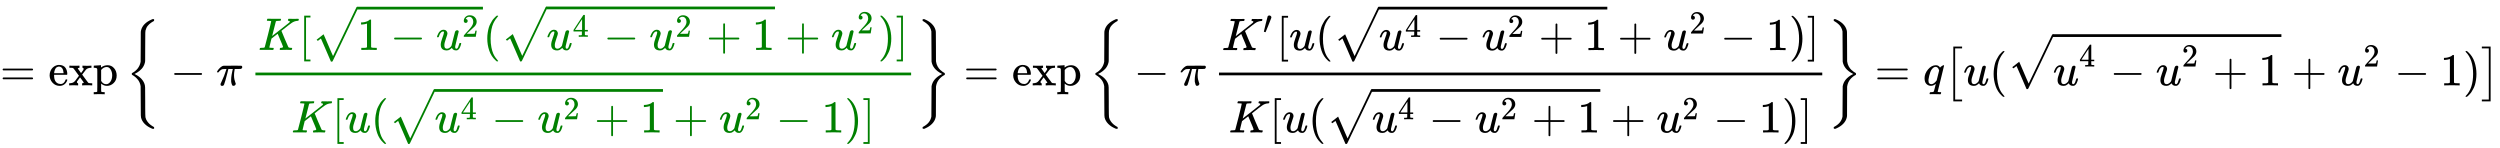 <svg xmlns:xlink="http://www.w3.org/1999/xlink" width="127.015ex" height="7.509ex" style="vertical-align: -3.171ex;" viewBox="0 -1867.7 54686.7 3233.2" role="img" focusable="false" xmlns="http://www.w3.org/2000/svg" aria-labelledby="MathJax-SVG-1-Title">
<title id="MathJax-SVG-1-Title">{\displaystyle =\exp {\biggl \{}-\pi \,{\color {green}{\frac {K[{\sqrt {1-u^{2}}}({\sqrt {u^{4}-u^{2}+1}}+u^{2})]}{K[u({\sqrt {u^{4}-u^{2}+1}}+u^{2}-1)]}}}{\biggr \}}=\exp {\biggl \{}-\pi \,{\frac {K'[u({\sqrt {u^{4}-u^{2}+1}}+u^{2}-1)]}{K[u({\sqrt {u^{4}-u^{2}+1}}+u^{2}-1)]}}{\biggr \}}=q{\bigl [}u({\sqrt {u^{4}-u^{2}+1}}+u^{2}-1){\bigr ]}}</title>
<defs aria-hidden="true">
<path stroke-width="1" id="E1-MJMAIN-3D" d="M56 347Q56 360 70 367H707Q722 359 722 347Q722 336 708 328L390 327H72Q56 332 56 347ZM56 153Q56 168 72 173H708Q722 163 722 153Q722 140 707 133H70Q56 140 56 153Z"></path>
<path stroke-width="1" id="E1-MJMAIN-65" d="M28 218Q28 273 48 318T98 391T163 433T229 448Q282 448 320 430T378 380T406 316T415 245Q415 238 408 231H126V216Q126 68 226 36Q246 30 270 30Q312 30 342 62Q359 79 369 104L379 128Q382 131 395 131H398Q415 131 415 121Q415 117 412 108Q393 53 349 21T250 -11Q155 -11 92 58T28 218ZM333 275Q322 403 238 411H236Q228 411 220 410T195 402T166 381T143 340T127 274V267H333V275Z"></path>
<path stroke-width="1" id="E1-MJMAIN-78" d="M201 0Q189 3 102 3Q26 3 17 0H11V46H25Q48 47 67 52T96 61T121 78T139 96T160 122T180 150L226 210L168 288Q159 301 149 315T133 336T122 351T113 363T107 370T100 376T94 379T88 381T80 383Q74 383 44 385H16V431H23Q59 429 126 429Q219 429 229 431H237V385Q201 381 201 369Q201 367 211 353T239 315T268 274L272 270L297 304Q329 345 329 358Q329 364 327 369T322 376T317 380T310 384L307 385H302V431H309Q324 428 408 428Q487 428 493 431H499V385H492Q443 385 411 368Q394 360 377 341T312 257L296 236L358 151Q424 61 429 57T446 50Q464 46 499 46H516V0H510H502Q494 1 482 1T457 2T432 2T414 3Q403 3 377 3T327 1L304 0H295V46H298Q309 46 320 51T331 63Q331 65 291 120L250 175Q249 174 219 133T185 88Q181 83 181 74Q181 63 188 55T206 46Q208 46 208 23V0H201Z"></path>
<path stroke-width="1" id="E1-MJMAIN-70" d="M36 -148H50Q89 -148 97 -134V-126Q97 -119 97 -107T97 -77T98 -38T98 6T98 55T98 106Q98 140 98 177T98 243T98 296T97 335T97 351Q94 370 83 376T38 385H20V408Q20 431 22 431L32 432Q42 433 61 434T98 436Q115 437 135 438T165 441T176 442H179V416L180 390L188 397Q247 441 326 441Q407 441 464 377T522 216Q522 115 457 52T310 -11Q242 -11 190 33L182 40V-45V-101Q182 -128 184 -134T195 -145Q216 -148 244 -148H260V-194H252L228 -193Q205 -192 178 -192T140 -191Q37 -191 28 -194H20V-148H36ZM424 218Q424 292 390 347T305 402Q234 402 182 337V98Q222 26 294 26Q345 26 384 80T424 218Z"></path>
<path stroke-width="1" id="E1-MJMAIN-7B" d="M434 -231Q434 -244 428 -250H410Q281 -250 230 -184Q225 -177 222 -172T217 -161T213 -148T211 -133T210 -111T209 -84T209 -47T209 0Q209 21 209 53Q208 142 204 153Q203 154 203 155Q189 191 153 211T82 231Q71 231 68 234T65 250T68 266T82 269Q116 269 152 289T203 345Q208 356 208 377T209 529V579Q209 634 215 656T244 698Q270 724 324 740Q361 748 377 749Q379 749 390 749T408 750H428Q434 744 434 732Q434 719 431 716Q429 713 415 713Q362 710 332 689T296 647Q291 634 291 499V417Q291 370 288 353T271 314Q240 271 184 255L170 250L184 245Q202 239 220 230T262 196T290 137Q291 131 291 1Q291 -134 296 -147Q306 -174 339 -192T415 -213Q429 -213 431 -216Q434 -219 434 -231Z"></path>
<path stroke-width="1" id="E1-MJSZ3-7B" d="M618 -943L612 -949H582L568 -943Q472 -903 411 -841T332 -703Q327 -682 327 -653T325 -350Q324 -28 323 -18Q317 24 301 61T264 124T221 171T179 205T147 225T132 234Q130 238 130 250Q130 255 130 258T131 264T132 267T134 269T139 272T144 275Q207 308 256 367Q310 436 323 519Q324 529 325 851Q326 1124 326 1154T332 1205Q369 1358 566 1443L582 1450H612L618 1444V1429Q618 1413 616 1411L608 1406Q599 1402 585 1393T552 1372T515 1343T479 1305T449 1257T429 1200Q425 1180 425 1152T423 851Q422 579 422 549T416 498Q407 459 388 424T346 364T297 318T250 284T214 264T197 254L188 251L205 242Q290 200 345 138T416 3Q421 -18 421 -48T423 -349Q423 -397 423 -472Q424 -677 428 -694Q429 -697 429 -699Q434 -722 443 -743T465 -782T491 -816T519 -845T548 -868T574 -886T595 -899T610 -908L616 -910Q618 -912 618 -928V-943Z"></path>
<path stroke-width="1" id="E1-MJMAIN-2212" d="M84 237T84 250T98 270H679Q694 262 694 250T679 230H98Q84 237 84 250Z"></path>
<path stroke-width="1" id="E1-MJMATHI-3C0" d="M132 -11Q98 -11 98 22V33L111 61Q186 219 220 334L228 358H196Q158 358 142 355T103 336Q92 329 81 318T62 297T53 285Q51 284 38 284Q19 284 19 294Q19 300 38 329T93 391T164 429Q171 431 389 431Q549 431 553 430Q573 423 573 402Q573 371 541 360Q535 358 472 358H408L405 341Q393 269 393 222Q393 170 402 129T421 65T431 37Q431 20 417 5T381 -10Q370 -10 363 -7T347 17T331 77Q330 86 330 121Q330 170 339 226T357 318T367 358H269L268 354Q268 351 249 275T206 114T175 17Q164 -11 132 -11Z"></path>
<path stroke-width="1" id="E1-MJMATHI-4B" d="M285 628Q285 635 228 637Q205 637 198 638T191 647Q191 649 193 661Q199 681 203 682Q205 683 214 683H219Q260 681 355 681Q389 681 418 681T463 682T483 682Q500 682 500 674Q500 669 497 660Q496 658 496 654T495 648T493 644T490 641T486 639T479 638T470 637T456 637Q416 636 405 634T387 623L306 305Q307 305 490 449T678 597Q692 611 692 620Q692 635 667 637Q651 637 651 648Q651 650 654 662T659 677Q662 682 676 682Q680 682 711 681T791 680Q814 680 839 681T869 682Q889 682 889 672Q889 650 881 642Q878 637 862 637Q787 632 726 586Q710 576 656 534T556 455L509 418L518 396Q527 374 546 329T581 244Q656 67 661 61Q663 59 666 57Q680 47 717 46H738Q744 38 744 37T741 19Q737 6 731 0H720Q680 3 625 3Q503 3 488 0H478Q472 6 472 9T474 27Q478 40 480 43T491 46H494Q544 46 544 71Q544 75 517 141T485 216L427 354L359 301L291 248L268 155Q245 63 245 58Q245 51 253 49T303 46H334Q340 37 340 35Q340 19 333 5Q328 0 317 0Q314 0 280 1T180 2Q118 2 85 2T49 1Q31 1 31 11Q31 13 34 25Q38 41 42 43T65 46Q92 46 125 49Q139 52 144 61Q147 65 216 339T285 628Z"></path>
<path stroke-width="1" id="E1-MJMAIN-5B" d="M118 -250V750H255V710H158V-210H255V-250H118Z"></path>
<path stroke-width="1" id="E1-MJMAIN-31" d="M213 578L200 573Q186 568 160 563T102 556H83V602H102Q149 604 189 617T245 641T273 663Q275 666 285 666Q294 666 302 660V361L303 61Q310 54 315 52T339 48T401 46H427V0H416Q395 3 257 3Q121 3 100 0H88V46H114Q136 46 152 46T177 47T193 50T201 52T207 57T213 61V578Z"></path>
<path stroke-width="1" id="E1-MJMATHI-75" d="M21 287Q21 295 30 318T55 370T99 420T158 442Q204 442 227 417T250 358Q250 340 216 246T182 105Q182 62 196 45T238 27T291 44T328 78L339 95Q341 99 377 247Q407 367 413 387T427 416Q444 431 463 431Q480 431 488 421T496 402L420 84Q419 79 419 68Q419 43 426 35T447 26Q469 29 482 57T512 145Q514 153 532 153Q551 153 551 144Q550 139 549 130T540 98T523 55T498 17T462 -8Q454 -10 438 -10Q372 -10 347 46Q345 45 336 36T318 21T296 6T267 -6T233 -11Q189 -11 155 7Q103 38 103 113Q103 170 138 262T173 379Q173 380 173 381Q173 390 173 393T169 400T158 404H154Q131 404 112 385T82 344T65 302T57 280Q55 278 41 278H27Q21 284 21 287Z"></path>
<path stroke-width="1" id="E1-MJMAIN-32" d="M109 429Q82 429 66 447T50 491Q50 562 103 614T235 666Q326 666 387 610T449 465Q449 422 429 383T381 315T301 241Q265 210 201 149L142 93L218 92Q375 92 385 97Q392 99 409 186V189H449V186Q448 183 436 95T421 3V0H50V19V31Q50 38 56 46T86 81Q115 113 136 137Q145 147 170 174T204 211T233 244T261 278T284 308T305 340T320 369T333 401T340 431T343 464Q343 527 309 573T212 619Q179 619 154 602T119 569T109 550Q109 549 114 549Q132 549 151 535T170 489Q170 464 154 447T109 429Z"></path>
<path stroke-width="1" id="E1-MJSZ1-221A" d="M263 249Q264 249 315 130T417 -108T470 -228L725 302Q981 837 982 839Q989 850 1001 850Q1008 850 1013 844T1020 832V826L741 243Q645 43 540 -176Q479 -303 469 -324T453 -348Q449 -350 436 -350L424 -349L315 -96Q206 156 205 156L171 130Q138 104 137 104L111 130L263 249Z"></path>
<path stroke-width="1" id="E1-MJMAIN-28" d="M94 250Q94 319 104 381T127 488T164 576T202 643T244 695T277 729T302 750H315H319Q333 750 333 741Q333 738 316 720T275 667T226 581T184 443T167 250T184 58T225 -81T274 -167T316 -220T333 -241Q333 -250 318 -250H315H302L274 -226Q180 -141 137 -14T94 250Z"></path>
<path stroke-width="1" id="E1-MJMAIN-34" d="M462 0Q444 3 333 3Q217 3 199 0H190V46H221Q241 46 248 46T265 48T279 53T286 61Q287 63 287 115V165H28V211L179 442Q332 674 334 675Q336 677 355 677H373L379 671V211H471V165H379V114Q379 73 379 66T385 54Q393 47 442 46H471V0H462ZM293 211V545L74 212L183 211H293Z"></path>
<path stroke-width="1" id="E1-MJMAIN-2B" d="M56 237T56 250T70 270H369V420L370 570Q380 583 389 583Q402 583 409 568V270H707Q722 262 722 250T707 230H409V-68Q401 -82 391 -82H389H387Q375 -82 369 -68V230H70Q56 237 56 250Z"></path>
<path stroke-width="1" id="E1-MJMAIN-29" d="M60 749L64 750Q69 750 74 750H86L114 726Q208 641 251 514T294 250Q294 182 284 119T261 12T224 -76T186 -143T145 -194T113 -227T90 -246Q87 -249 86 -250H74Q66 -250 63 -250T58 -247T55 -238Q56 -237 66 -225Q221 -64 221 250T66 725Q56 737 55 738Q55 746 60 749Z"></path>
<path stroke-width="1" id="E1-MJMAIN-5D" d="M22 710V750H159V-250H22V-210H119V710H22Z"></path>
<path stroke-width="1" id="E1-MJMAIN-7D" d="M65 731Q65 745 68 747T88 750Q171 750 216 725T279 670Q288 649 289 635T291 501Q292 362 293 357Q306 312 345 291T417 269Q428 269 431 266T434 250T431 234T417 231Q380 231 345 210T298 157Q293 143 292 121T291 -28V-79Q291 -134 285 -156T256 -198Q202 -250 89 -250Q71 -250 68 -247T65 -230Q65 -224 65 -223T66 -218T69 -214T77 -213Q91 -213 108 -210T146 -200T183 -177T207 -139Q208 -134 209 3L210 139Q223 196 280 230Q315 247 330 250Q305 257 280 270Q225 304 212 352L210 362L209 498Q208 635 207 640Q195 680 154 696T77 713Q68 713 67 716T65 731Z"></path>
<path stroke-width="1" id="E1-MJSZ3-7D" d="M131 1414T131 1429T133 1447T148 1450H153H167L182 1444Q276 1404 336 1343T415 1207Q421 1184 421 1154T423 851L424 531L426 517Q434 462 460 415T518 339T571 296T608 274Q615 270 616 267T618 251Q618 241 618 238T615 232T608 227Q542 194 491 132T426 -15L424 -29L423 -350Q422 -622 422 -652T415 -706Q397 -780 337 -841T182 -943L167 -949H153Q137 -949 134 -946T131 -928Q131 -914 132 -911T144 -904Q146 -903 148 -902Q299 -820 323 -680Q324 -663 325 -349T327 -19Q355 145 541 241L561 250L541 260Q356 355 327 520Q326 537 325 850T323 1181Q315 1227 293 1267T244 1332T193 1374T151 1401T132 1413Q131 1414 131 1429Z"></path>
<path stroke-width="1" id="E1-MJMAIN-2032" d="M79 43Q73 43 52 49T30 61Q30 68 85 293T146 528Q161 560 198 560Q218 560 240 545T262 501Q262 496 260 486Q259 479 173 263T84 45T79 43Z"></path>
<path stroke-width="1" id="E1-MJMATHI-71" d="M33 157Q33 258 109 349T280 441Q340 441 372 389Q373 390 377 395T388 406T404 418Q438 442 450 442Q454 442 457 439T460 434Q460 425 391 149Q320 -135 320 -139Q320 -147 365 -148H390Q396 -156 396 -157T393 -175Q389 -188 383 -194H370Q339 -192 262 -192Q234 -192 211 -192T174 -192T157 -193Q143 -193 143 -185Q143 -182 145 -170Q149 -154 152 -151T172 -148Q220 -148 230 -141Q238 -136 258 -53T279 32Q279 33 272 29Q224 -10 172 -10Q117 -10 75 30T33 157ZM352 326Q329 405 277 405Q242 405 210 374T160 293Q131 214 119 129Q119 126 119 118T118 106Q118 61 136 44T179 26Q233 26 290 98L298 109L352 326Z"></path>
<path stroke-width="1" id="E1-MJSZ1-5B" d="M202 -349V850H394V810H242V-309H394V-349H202Z"></path>
<path stroke-width="1" id="E1-MJSZ1-5D" d="M22 810V850H214V-349H22V-309H174V810H22Z"></path>
</defs>
<g stroke="currentColor" fill="currentColor" stroke-width="0" transform="matrix(1 0 0 -1 0 0)" aria-hidden="true">
 <use xlink:href="#E1-MJMAIN-3D" x="0" y="0"></use>
<g transform="translate(1056,0)">
 <use xlink:href="#E1-MJMAIN-65"></use>
 <use xlink:href="#E1-MJMAIN-78" x="444" y="0"></use>
 <use xlink:href="#E1-MJMAIN-70" x="973" y="0"></use>
</g>
 <use xlink:href="#E1-MJSZ3-7B" x="2752" y="-1"></use>
 <use xlink:href="#E1-MJMAIN-2212" x="3725" y="0"></use>
 <use xlink:href="#E1-MJMATHI-3C0" x="4725" y="0"></use>
<g transform="translate(5466,0)">
<g fill="green" stroke="green">
<g fill="green" stroke="green">
<g fill="green" stroke="green">
<g fill="green" stroke="green">
<g fill="green" stroke="green">
<g transform="translate(120,0)">
<rect stroke="none" width="14344" height="60" x="0" y="220"></rect>
<g fill="green" stroke="green" transform="translate(60,775)">
<g fill="green" stroke="green">
 <use xlink:href="#E1-MJMATHI-4B"></use>
</g>
<g fill="green" stroke="green" transform="translate(889,0)">
 <use xlink:href="#E1-MJMAIN-5B"></use>
</g>
<g fill="green" stroke="green" transform="translate(1168,0)">
<g fill="green" stroke="green">
<g fill="green" stroke="green">
 <use xlink:href="#E1-MJSZ1-221A" x="0" y="94"></use>
<rect stroke="none" width="2749" height="60" x="1000" y="885"></rect>
<g fill="green" stroke="green" transform="translate(1000,0)">
<g fill="green" stroke="green">
 <use xlink:href="#E1-MJMAIN-31"></use>
</g>
<g fill="green" stroke="green" transform="translate(722,0)">
 <use xlink:href="#E1-MJMAIN-2212"></use>
</g>
<g fill="green" stroke="green" transform="translate(1723,0)">
<g fill="green" stroke="green">
 <use xlink:href="#E1-MJMATHI-75"></use>
</g>
<g fill="green" stroke="green" transform="translate(572,288)">
<g fill="green" stroke="green">
<g fill="green" stroke="green">
 <use transform="scale(0.707)" xlink:href="#E1-MJMAIN-32"></use>
</g>
</g>
</g>
</g>
</g>
</g>
</g>
</g>
<g fill="green" stroke="green" transform="translate(4918,0)">
 <use xlink:href="#E1-MJMAIN-28"></use>
</g>
<g fill="green" stroke="green" transform="translate(5307,0)">
<g fill="green" stroke="green">
<g fill="green" stroke="green">
 <use xlink:href="#E1-MJSZ1-221A" x="0" y="98"></use>
<rect stroke="none" width="4999" height="60" x="1000" y="889"></rect>
<g fill="green" stroke="green" transform="translate(1000,0)">
<g fill="green" stroke="green">
<g fill="green" stroke="green">
 <use xlink:href="#E1-MJMATHI-75"></use>
</g>
<g fill="green" stroke="green" transform="translate(572,288)">
<g fill="green" stroke="green">
<g fill="green" stroke="green">
 <use transform="scale(0.707)" xlink:href="#E1-MJMAIN-34"></use>
</g>
</g>
</g>
</g>
<g fill="green" stroke="green" transform="translate(1248,0)">
 <use xlink:href="#E1-MJMAIN-2212"></use>
</g>
<g fill="green" stroke="green" transform="translate(2249,0)">
<g fill="green" stroke="green">
 <use xlink:href="#E1-MJMATHI-75"></use>
</g>
<g fill="green" stroke="green" transform="translate(572,288)">
<g fill="green" stroke="green">
<g fill="green" stroke="green">
 <use transform="scale(0.707)" xlink:href="#E1-MJMAIN-32"></use>
</g>
</g>
</g>
</g>
<g fill="green" stroke="green" transform="translate(3497,0)">
 <use xlink:href="#E1-MJMAIN-2B"></use>
</g>
<g fill="green" stroke="green" transform="translate(4498,0)">
 <use xlink:href="#E1-MJMAIN-31"></use>
</g>
</g>
</g>
</g>
</g>
<g fill="green" stroke="green" transform="translate(11529,0)">
 <use xlink:href="#E1-MJMAIN-2B"></use>
</g>
<g fill="green" stroke="green" transform="translate(12530,0)">
<g fill="green" stroke="green">
 <use xlink:href="#E1-MJMATHI-75"></use>
</g>
<g fill="green" stroke="green" transform="translate(572,362)">
<g fill="green" stroke="green">
<g fill="green" stroke="green">
 <use transform="scale(0.707)" xlink:href="#E1-MJMAIN-32"></use>
</g>
</g>
</g>
</g>
<g fill="green" stroke="green" transform="translate(13556,0)">
 <use xlink:href="#E1-MJMAIN-29"></use>
</g>
<g fill="green" stroke="green" transform="translate(13946,0)">
 <use xlink:href="#E1-MJMAIN-5D"></use>
</g>
</g>
<g fill="green" stroke="green" transform="translate(787,-1030)">
<g fill="green" stroke="green">
 <use xlink:href="#E1-MJMATHI-4B"></use>
</g>
<g fill="green" stroke="green" transform="translate(889,0)">
 <use xlink:href="#E1-MJMAIN-5B"></use>
</g>
<g fill="green" stroke="green" transform="translate(1168,0)">
 <use xlink:href="#E1-MJMATHI-75"></use>
</g>
<g fill="green" stroke="green" transform="translate(1740,0)">
 <use xlink:href="#E1-MJMAIN-28"></use>
</g>
<g fill="green" stroke="green" transform="translate(2130,0)">
<g fill="green" stroke="green">
<g fill="green" stroke="green">
 <use xlink:href="#E1-MJSZ1-221A" x="0" y="98"></use>
<rect stroke="none" width="4999" height="60" x="1000" y="889"></rect>
<g fill="green" stroke="green" transform="translate(1000,0)">
<g fill="green" stroke="green">
<g fill="green" stroke="green">
 <use xlink:href="#E1-MJMATHI-75"></use>
</g>
<g fill="green" stroke="green" transform="translate(572,288)">
<g fill="green" stroke="green">
<g fill="green" stroke="green">
 <use transform="scale(0.707)" xlink:href="#E1-MJMAIN-34"></use>
</g>
</g>
</g>
</g>
<g fill="green" stroke="green" transform="translate(1248,0)">
 <use xlink:href="#E1-MJMAIN-2212"></use>
</g>
<g fill="green" stroke="green" transform="translate(2249,0)">
<g fill="green" stroke="green">
 <use xlink:href="#E1-MJMATHI-75"></use>
</g>
<g fill="green" stroke="green" transform="translate(572,288)">
<g fill="green" stroke="green">
<g fill="green" stroke="green">
 <use transform="scale(0.707)" xlink:href="#E1-MJMAIN-32"></use>
</g>
</g>
</g>
</g>
<g fill="green" stroke="green" transform="translate(3497,0)">
 <use xlink:href="#E1-MJMAIN-2B"></use>
</g>
<g fill="green" stroke="green" transform="translate(4498,0)">
 <use xlink:href="#E1-MJMAIN-31"></use>
</g>
</g>
</g>
</g>
</g>
<g fill="green" stroke="green" transform="translate(8351,0)">
 <use xlink:href="#E1-MJMAIN-2B"></use>
</g>
<g fill="green" stroke="green" transform="translate(9352,0)">
<g fill="green" stroke="green">
 <use xlink:href="#E1-MJMATHI-75"></use>
</g>
<g fill="green" stroke="green" transform="translate(572,288)">
<g fill="green" stroke="green">
<g fill="green" stroke="green">
 <use transform="scale(0.707)" xlink:href="#E1-MJMAIN-32"></use>
</g>
</g>
</g>
</g>
<g fill="green" stroke="green" transform="translate(10601,0)">
 <use xlink:href="#E1-MJMAIN-2212"></use>
</g>
<g fill="green" stroke="green" transform="translate(11601,0)">
 <use xlink:href="#E1-MJMAIN-31"></use>
</g>
<g fill="green" stroke="green" transform="translate(12102,0)">
 <use xlink:href="#E1-MJMAIN-29"></use>
</g>
<g fill="green" stroke="green" transform="translate(12491,0)">
 <use xlink:href="#E1-MJMAIN-5D"></use>
</g>
</g>
</g>
</g>
</g>
</g>
</g>
</g>
</g>
 <use xlink:href="#E1-MJSZ3-7D" x="20050" y="-1"></use>
 <use xlink:href="#E1-MJMAIN-3D" x="21079" y="0"></use>
<g transform="translate(22135,0)">
 <use xlink:href="#E1-MJMAIN-65"></use>
 <use xlink:href="#E1-MJMAIN-78" x="444" y="0"></use>
 <use xlink:href="#E1-MJMAIN-70" x="973" y="0"></use>
</g>
 <use xlink:href="#E1-MJSZ3-7B" x="23831" y="-1"></use>
 <use xlink:href="#E1-MJMAIN-2212" x="24804" y="0"></use>
 <use xlink:href="#E1-MJMATHI-3C0" x="25805" y="0"></use>
<g transform="translate(26545,0)">
<g transform="translate(120,0)">
<rect stroke="none" width="13197" height="60" x="0" y="220"></rect>
<g transform="translate(60,771)">
 <use xlink:href="#E1-MJMATHI-4B" x="0" y="0"></use>
 <use transform="scale(0.707)" xlink:href="#E1-MJMAIN-2032" x="1274" y="513"></use>
 <use xlink:href="#E1-MJMAIN-5B" x="1196" y="0"></use>
 <use xlink:href="#E1-MJMATHI-75" x="1474" y="0"></use>
 <use xlink:href="#E1-MJMAIN-28" x="2047" y="0"></use>
<g transform="translate(2436,0)">
 <use xlink:href="#E1-MJSZ1-221A" x="0" y="98"></use>
<rect stroke="none" width="4999" height="60" x="1000" y="889"></rect>
<g transform="translate(1000,0)">
 <use xlink:href="#E1-MJMATHI-75" x="0" y="0"></use>
 <use transform="scale(0.707)" xlink:href="#E1-MJMAIN-34" x="809" y="408"></use>
 <use xlink:href="#E1-MJMAIN-2212" x="1248" y="0"></use>
<g transform="translate(2249,0)">
 <use xlink:href="#E1-MJMATHI-75" x="0" y="0"></use>
 <use transform="scale(0.707)" xlink:href="#E1-MJMAIN-32" x="809" y="408"></use>
</g>
 <use xlink:href="#E1-MJMAIN-2B" x="3497" y="0"></use>
 <use xlink:href="#E1-MJMAIN-31" x="4498" y="0"></use>
</g>
</g>
 <use xlink:href="#E1-MJMAIN-2B" x="8658" y="0"></use>
<g transform="translate(9659,0)">
 <use xlink:href="#E1-MJMATHI-75" x="0" y="0"></use>
 <use transform="scale(0.707)" xlink:href="#E1-MJMAIN-32" x="809" y="513"></use>
</g>
 <use xlink:href="#E1-MJMAIN-2212" x="10908" y="0"></use>
 <use xlink:href="#E1-MJMAIN-31" x="11908" y="0"></use>
 <use xlink:href="#E1-MJMAIN-29" x="12409" y="0"></use>
 <use xlink:href="#E1-MJMAIN-5D" x="12798" y="0"></use>
</g>
<g transform="translate(213,-1030)">
 <use xlink:href="#E1-MJMATHI-4B" x="0" y="0"></use>
 <use xlink:href="#E1-MJMAIN-5B" x="889" y="0"></use>
 <use xlink:href="#E1-MJMATHI-75" x="1168" y="0"></use>
 <use xlink:href="#E1-MJMAIN-28" x="1740" y="0"></use>
<g transform="translate(2130,0)">
 <use xlink:href="#E1-MJSZ1-221A" x="0" y="98"></use>
<rect stroke="none" width="4999" height="60" x="1000" y="889"></rect>
<g transform="translate(1000,0)">
 <use xlink:href="#E1-MJMATHI-75" x="0" y="0"></use>
 <use transform="scale(0.707)" xlink:href="#E1-MJMAIN-34" x="809" y="408"></use>
 <use xlink:href="#E1-MJMAIN-2212" x="1248" y="0"></use>
<g transform="translate(2249,0)">
 <use xlink:href="#E1-MJMATHI-75" x="0" y="0"></use>
 <use transform="scale(0.707)" xlink:href="#E1-MJMAIN-32" x="809" y="408"></use>
</g>
 <use xlink:href="#E1-MJMAIN-2B" x="3497" y="0"></use>
 <use xlink:href="#E1-MJMAIN-31" x="4498" y="0"></use>
</g>
</g>
 <use xlink:href="#E1-MJMAIN-2B" x="8351" y="0"></use>
<g transform="translate(9352,0)">
 <use xlink:href="#E1-MJMATHI-75" x="0" y="0"></use>
 <use transform="scale(0.707)" xlink:href="#E1-MJMAIN-32" x="809" y="408"></use>
</g>
 <use xlink:href="#E1-MJMAIN-2212" x="10601" y="0"></use>
 <use xlink:href="#E1-MJMAIN-31" x="11601" y="0"></use>
 <use xlink:href="#E1-MJMAIN-29" x="12102" y="0"></use>
 <use xlink:href="#E1-MJMAIN-5D" x="12491" y="0"></use>
</g>
</g>
</g>
 <use xlink:href="#E1-MJSZ3-7D" x="39982" y="-1"></use>
 <use xlink:href="#E1-MJMAIN-3D" x="41010" y="0"></use>
 <use xlink:href="#E1-MJMATHI-71" x="42067" y="0"></use>
 <use xlink:href="#E1-MJSZ1-5B" x="42527" y="-1"></use>
 <use xlink:href="#E1-MJMATHI-75" x="42945" y="0"></use>
 <use xlink:href="#E1-MJMAIN-28" x="43517" y="0"></use>
<g transform="translate(43907,0)">
 <use xlink:href="#E1-MJSZ1-221A" x="0" y="268"></use>
<rect stroke="none" width="4999" height="60" x="1000" y="1059"></rect>
<g transform="translate(1000,0)">
 <use xlink:href="#E1-MJMATHI-75" x="0" y="0"></use>
 <use transform="scale(0.707)" xlink:href="#E1-MJMAIN-34" x="809" y="583"></use>
 <use xlink:href="#E1-MJMAIN-2212" x="1248" y="0"></use>
<g transform="translate(2249,0)">
 <use xlink:href="#E1-MJMATHI-75" x="0" y="0"></use>
 <use transform="scale(0.707)" xlink:href="#E1-MJMAIN-32" x="809" y="583"></use>
</g>
 <use xlink:href="#E1-MJMAIN-2B" x="3497" y="0"></use>
 <use xlink:href="#E1-MJMAIN-31" x="4498" y="0"></use>
</g>
</g>
 <use xlink:href="#E1-MJMAIN-2B" x="50129" y="0"></use>
<g transform="translate(51129,0)">
 <use xlink:href="#E1-MJMATHI-75" x="0" y="0"></use>
 <use transform="scale(0.707)" xlink:href="#E1-MJMAIN-32" x="809" y="583"></use>
</g>
 <use xlink:href="#E1-MJMAIN-2212" x="52378" y="0"></use>
 <use xlink:href="#E1-MJMAIN-31" x="53379" y="0"></use>
 <use xlink:href="#E1-MJMAIN-29" x="53879" y="0"></use>
 <use xlink:href="#E1-MJSZ1-5D" x="54269" y="-1"></use>
</g>
</svg>